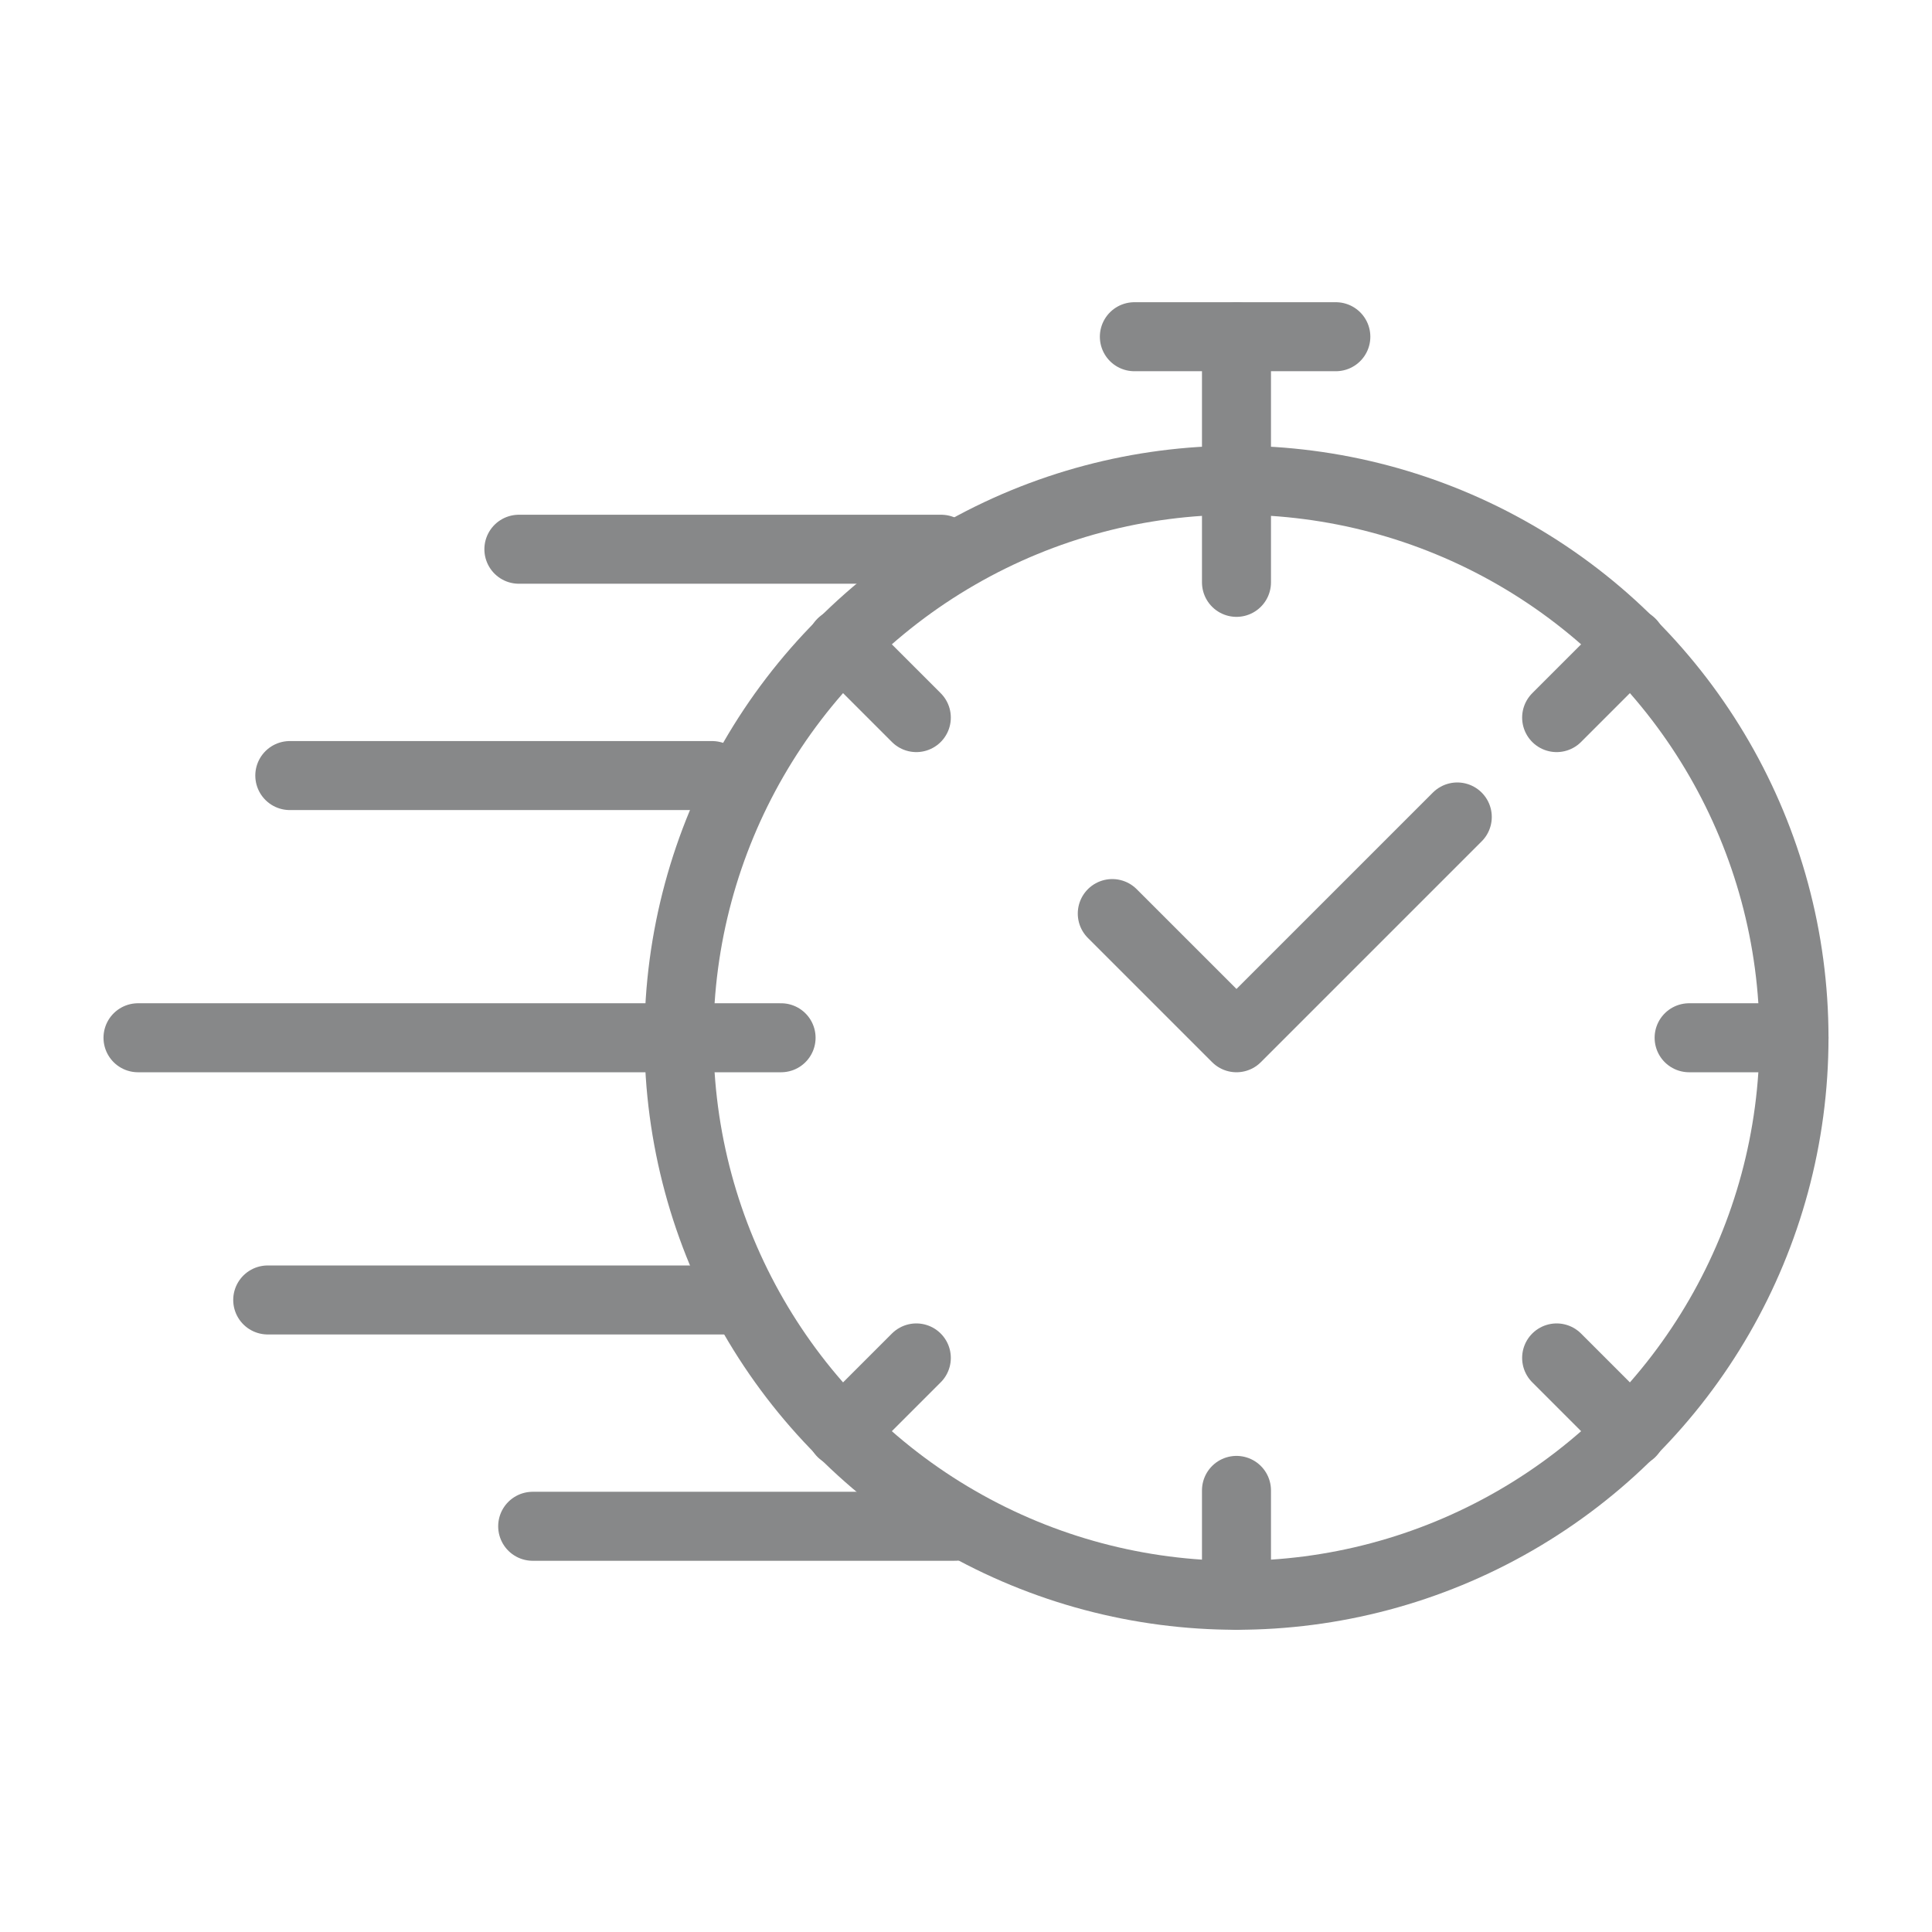<?xml version="1.0" encoding="utf-8"?>
<!-- Generator: Adobe Illustrator 25.4.1, SVG Export Plug-In . SVG Version: 6.00 Build 0)  -->
<svg version="1.1" id="Layer_1" xmlns="http://www.w3.org/2000/svg" xmlns:xlink="http://www.w3.org/1999/xlink" x="0px" y="0px"
	 viewBox="0 0 70 70" style="enable-background:new 0 0 70 70;" xml:space="preserve">
<style type="text/css">
	.st0{fill:none;stroke:#878889;stroke-width:2;stroke-linecap:round;stroke-linejoin:round;stroke-miterlimit:10;}
	.st1{fill:none;}
	.st2{fill:#5A328A;}
	.st3{opacity:0.1;fill:#FFFFFF;enable-background:new    ;}
	.st4{fill:#FFFFFF;}
	.st5{fill:#75CBED;}
	.st6{fill:none;stroke:#75CBED;}
	.st7{fill-rule:evenodd;clip-rule:evenodd;fill:#E7392E;}
	.st8{fill-rule:evenodd;clip-rule:evenodd;fill:none;}
	.st9{fill:url(#SVGID_1_);}
	.st10{fill:url(#SVGID_00000137825391817663255670000004289658100271203725_);}
	.st11{fill:#484749;}
	.st12{fill:none;stroke:#010202;stroke-linecap:round;stroke-linejoin:round;stroke-miterlimit:10;}
	.st13{fill:#010202;}
	.st14{fill-rule:evenodd;clip-rule:evenodd;fill:#010202;}
	.st15{fill:none;stroke:#010202;stroke-width:2;stroke-linecap:round;stroke-linejoin:round;stroke-miterlimit:10;}
	.st16{fill:none;stroke:#878889;stroke-width:2.5;stroke-linecap:round;stroke-linejoin:round;stroke-miterlimit:10;}
	.st17{fill:#878889;}
	.st18{fill:none;stroke:#878889;stroke-width:2.5;stroke-linecap:round;stroke-linejoin:round;}
	.st19{fill:none;stroke:#878889;stroke-width:2.5;stroke-linecap:round;stroke-linejoin:round;stroke-dasharray:6,6;}
</style>
<g>
	<rect class="st1" width="70" height="70"/>
	<g>
		<g>
			<circle class="st16" cx="44.8" cy="37.6" r="20.2"/>
			<line class="st16" x1="44.8" y1="12.2" x2="44.8" y2="21.1"/>
			<line class="st16" x1="24.6" y1="37.6" x2="28.3" y2="37.6"/>
			<line class="st16" x1="65" y1="37.6" x2="61.2" y2="37.6"/>
			<line class="st16" x1="44.8" y1="57.8" x2="44.8" y2="54"/>
			<line class="st16" x1="59.1" y1="51.9" x2="56.4" y2="49.2"/>
			<line class="st16" x1="30.5" y1="23.3" x2="33.2" y2="26"/>
			<line class="st16" x1="30.5" y1="51.9" x2="33.2" y2="49.2"/>
			<line class="st16" x1="59.1" y1="23.3" x2="56.4" y2="26"/>
			<polyline class="st16" points="52.8,29.6 44.8,37.6 40.3,33.1 			"/>
			<line class="st16" x1="41.1" y1="12.2" x2="48.4" y2="12.2"/>
		</g>
		<g>
			<line class="st16" x1="25.8" y1="28.1" x2="10.5" y2="28.1"/>
			<line class="st16" x1="34.1" y1="19.9" x2="18.8" y2="19.9"/>
			<line class="st16" x1="24.6" y1="37.6" x2="5" y2="37.6"/>
			<line class="st16" x1="26.5" y1="47.1" x2="9.7" y2="47.1"/>
			<line class="st16" x1="34.6" y1="55.3" x2="19.3" y2="55.3"/>
		</g>
	</g>
</g>
</svg>
